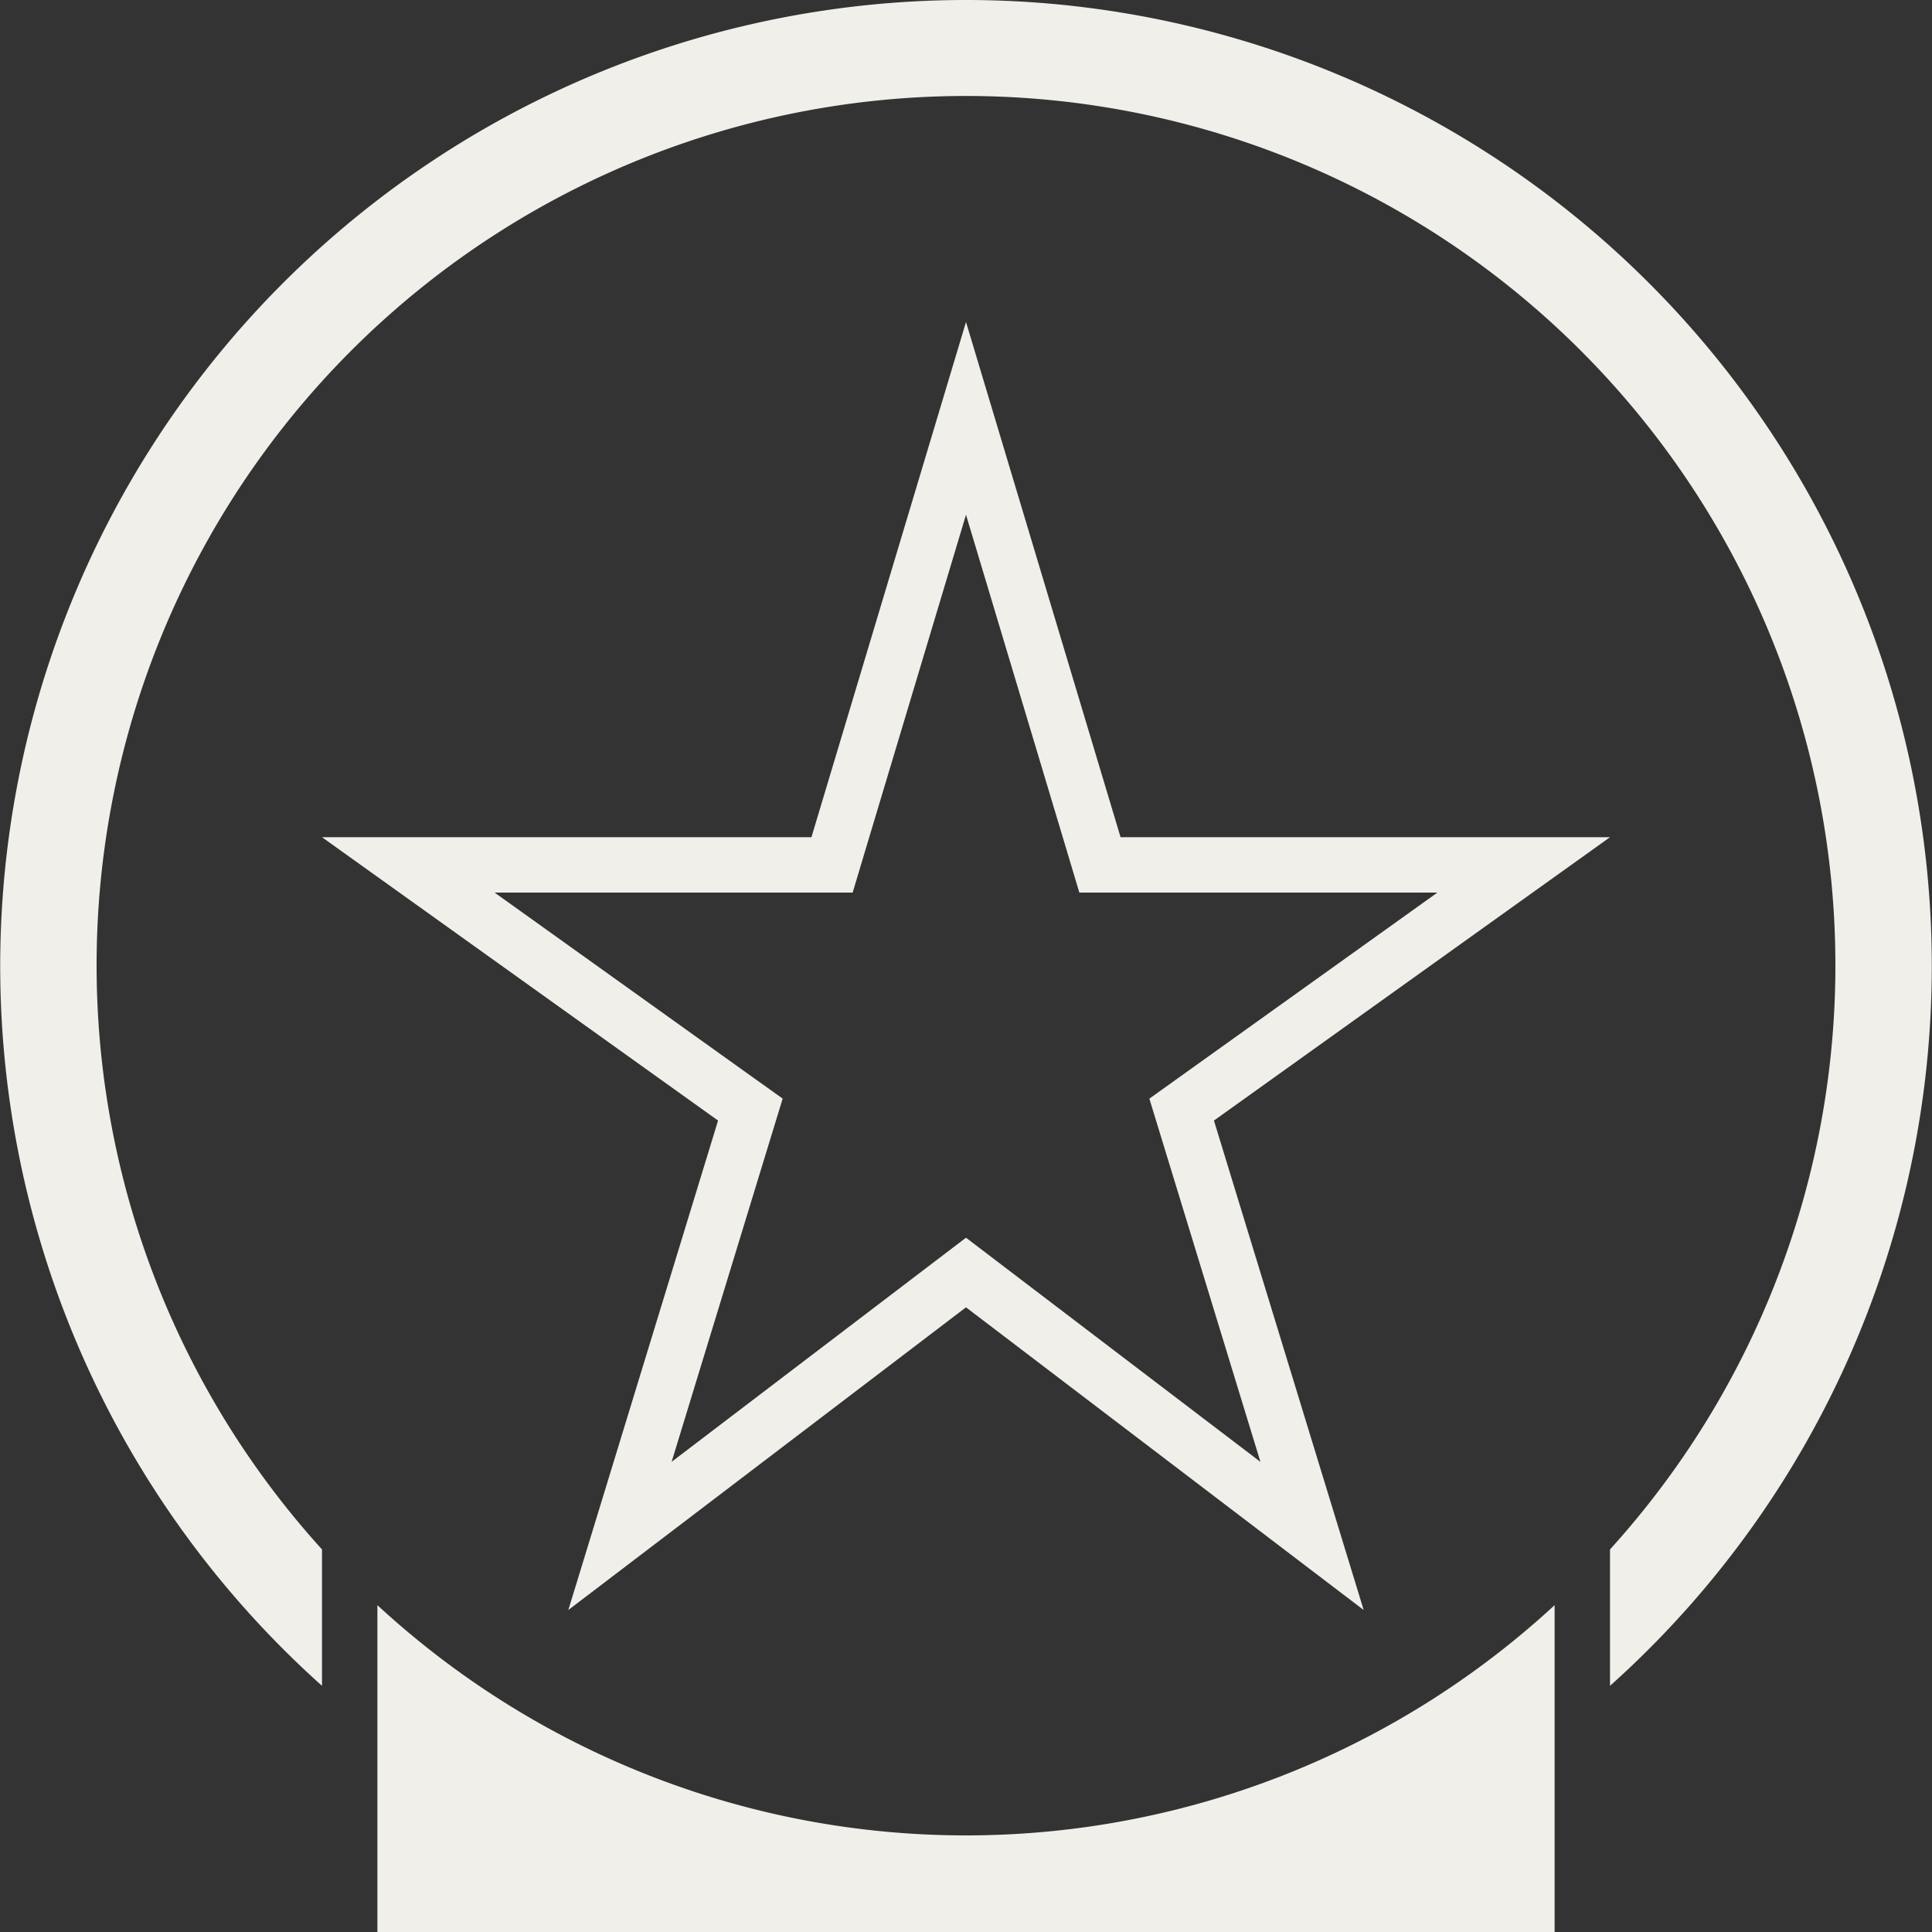 <svg id="qc-icon-service-staff-pick-lt-60" xmlns="http://www.w3.org/2000/svg" xmlns:xlink="http://www.w3.org/1999/xlink" width="60" height="60" viewBox="0 0 60 60">
  <rect x="0" y="0" width="60" height="60" fill="#333333" stroke="none"/>
  <defs>
    <style>
      .cls-1 {
        fill: #f1efea;
      }

      .cls-2 {
        clip-path: url(#clip-path);
      }
    </style>
    <clipPath id="clip-path">
      <rect id="Rectangle_837" data-name="Rectangle 837" class="cls-1" width="60" height="60"/>
    </clipPath>
  </defs>
  <path id="Path_2170" data-name="Path 2170" class="cls-1" d="M30,15.986l3.153,10.508.367,1.226H44.64L36.7,33.4l-1.006.72.362,1.182L39.144,45.4l-8.1-6.167L30,38.438l-1.042.793-8.1,6.167L23.945,35.3l.362-1.182L23.3,33.4,15.36,27.72H26.48l.367-1.226ZM30,10,25.2,26H10l12.3,8.8L17.65,50,30,40.6,42.35,50,37.7,34.8,50,26H34.8Z"/>
  <g id="Group_521" data-name="Group 521">
    <g id="Group_520" data-name="Group 520" class="cls-2">
      <path id="Path_2171" data-name="Path 2171" class="cls-1" d="M11.72,49.849V60H48.28V49.849a26.94,26.94,0,0,1-36.56,0"/>
      <path id="Path_2172" data-name="Path 2172" class="cls-1" d="M30,0A30,30,0,0,0,10,52.355V48.119a27,27,0,1,1,40,0v4.236A30,30,0,0,0,30,0"/>
    </g>
  </g>
</svg>
